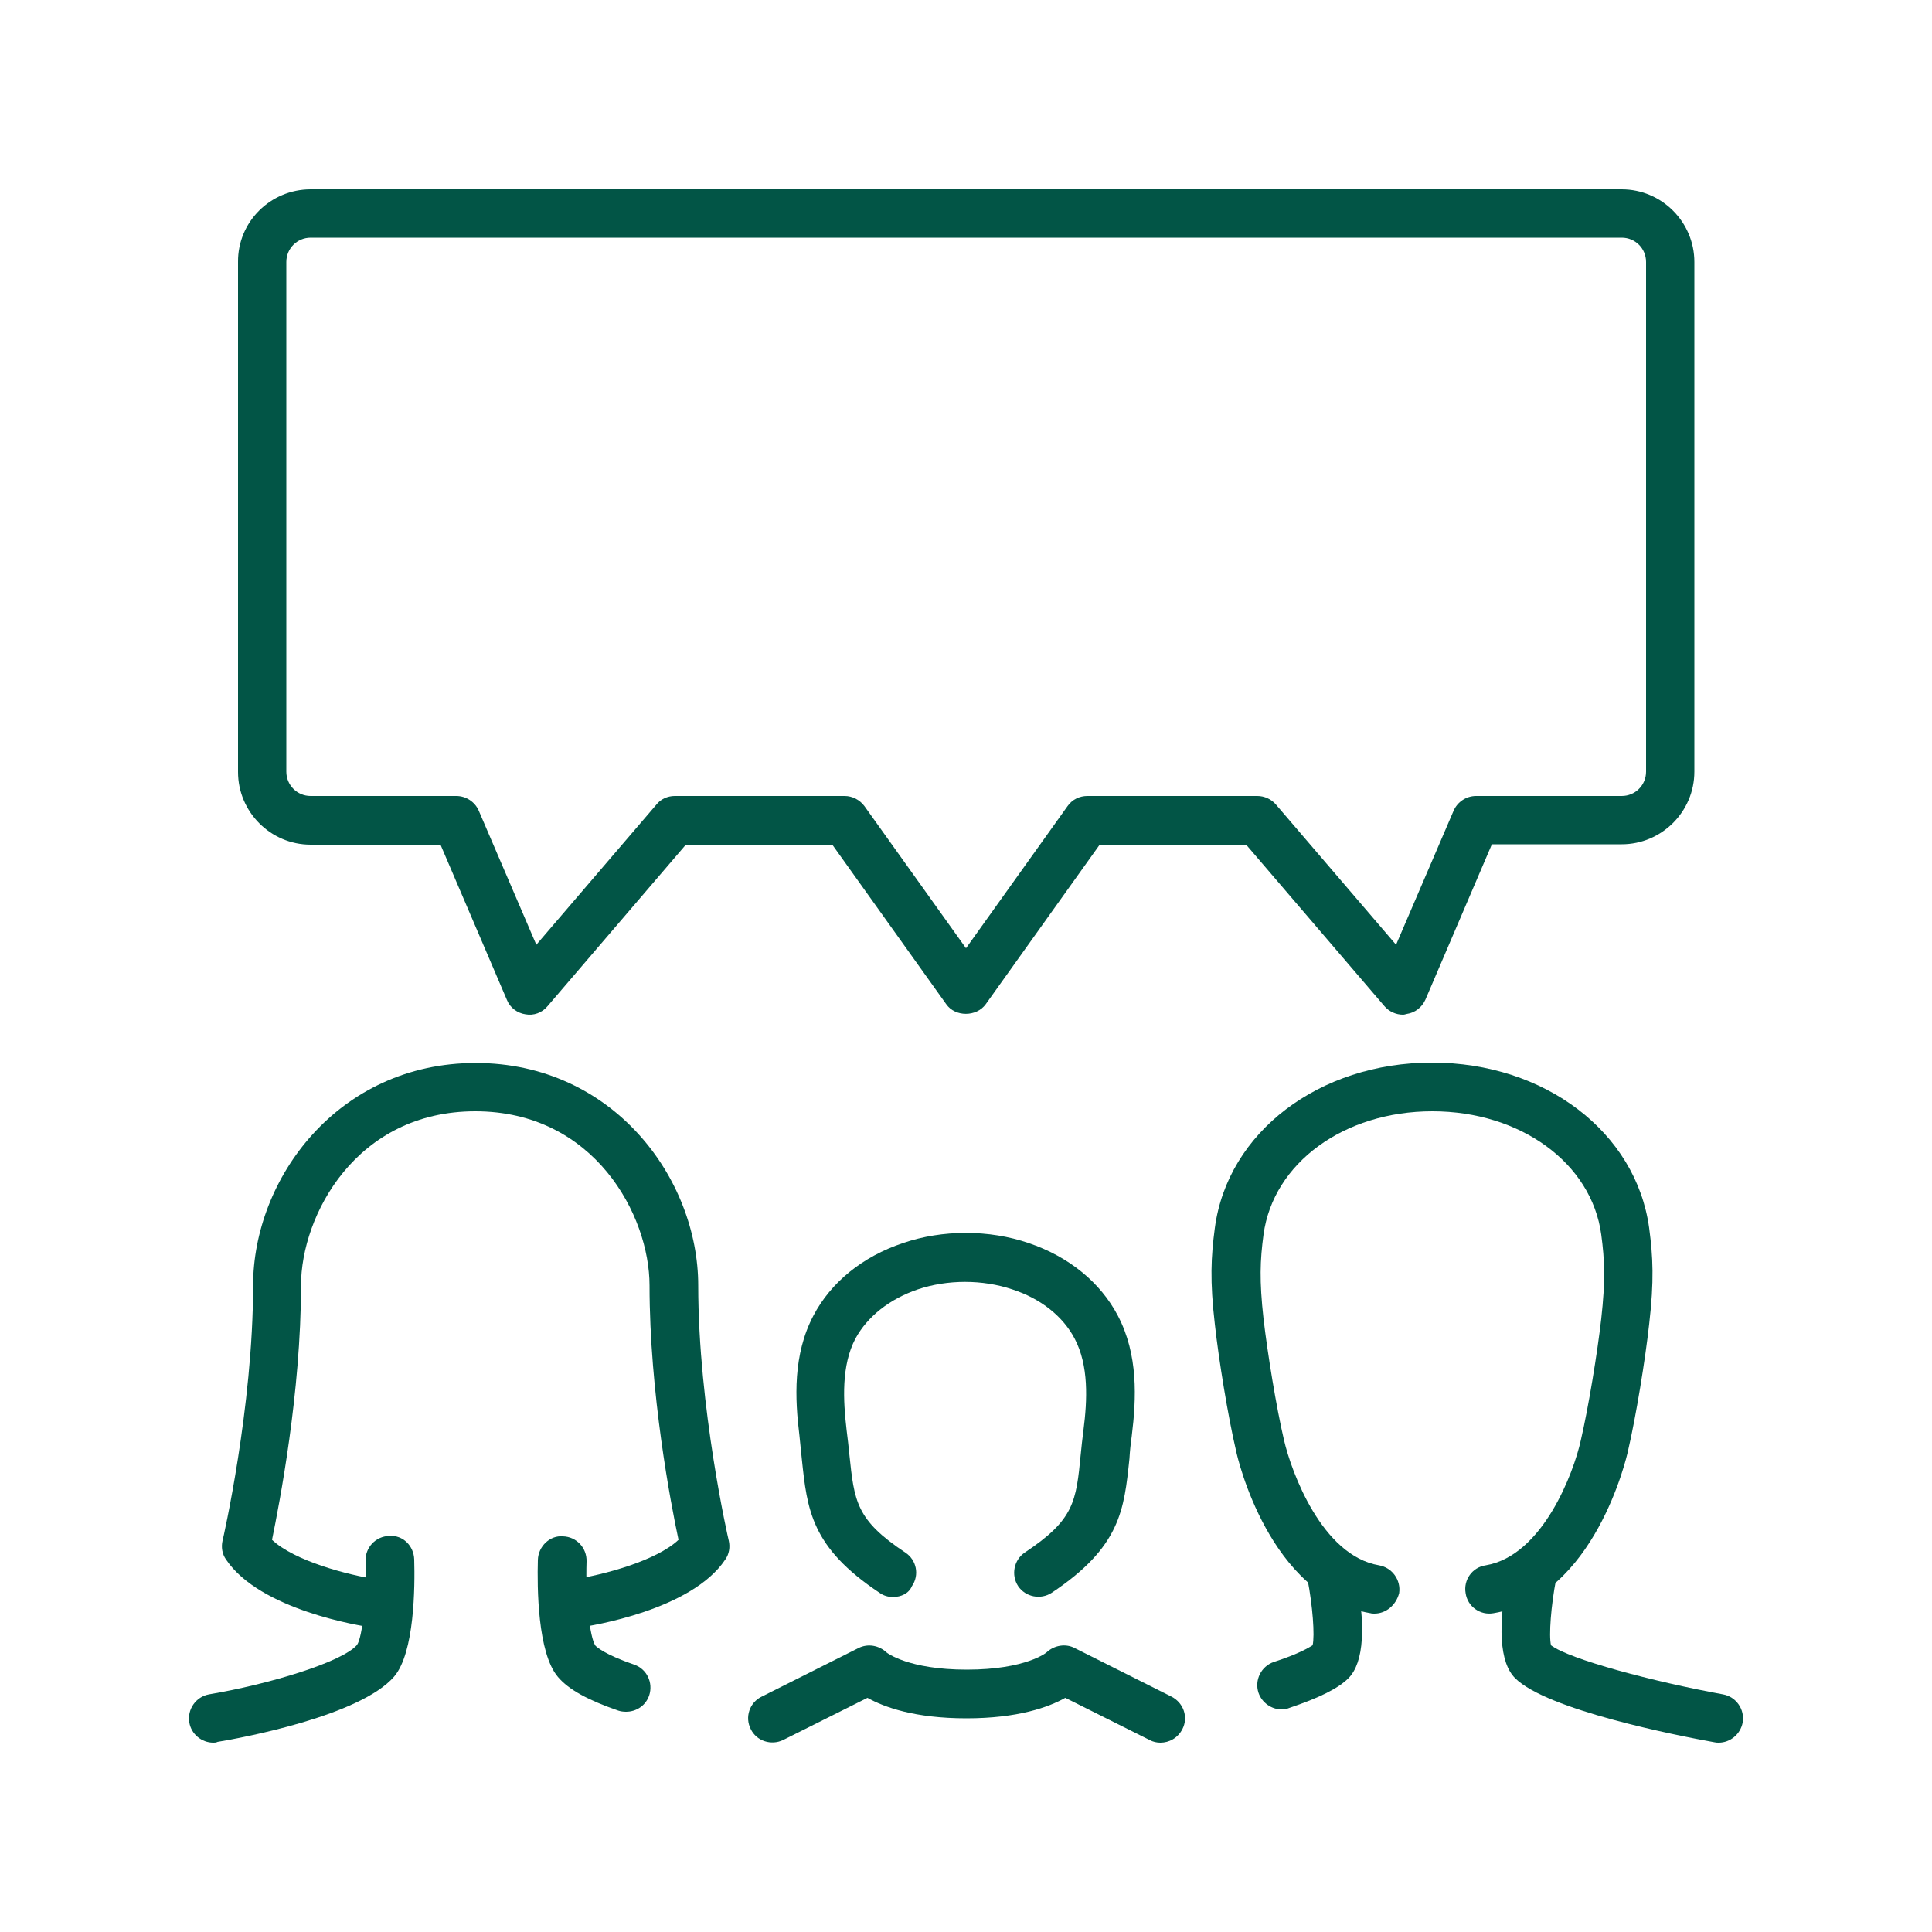 <?xml version="1.0" encoding="utf-8"?>
<!-- Generator: Adobe Illustrator 26.1.0, SVG Export Plug-In . SVG Version: 6.00 Build 0)  -->
<svg version="1.1" id="Layer_1" xmlns="http://www.w3.org/2000/svg" xmlns:xlink="http://www.w3.org/1999/xlink" x="0px" y="0px"
	 viewBox="0 0 500 500" style="enable-background:new 0 0 500 500;" xml:space="preserve">
<style type="text/css">
	.st0{fill:#025546;}
</style>
<g id="family_comments_3_">
	<path class="st0" d="M363.1,262.6c-1.8,0-3.6-0.8-4.8-2.2l-35.8-41.8h-37.9l-29.5,41.3c-2.4,3.3-7.9,3.3-10.2,0l-29.5-41.3h-37.9
		l-35.8,41.8c-1.4,1.7-3.6,2.5-5.7,2.1c-2.1-0.3-4-1.7-4.8-3.7l-17.2-40.2H80.4c-10.4,0-18.8-8.5-18.8-18.8V67.8
		C61.5,57.4,70,49,80.4,49h339.3c10.4,0,18.8,8.5,18.8,18.8v131.9c0,10.4-8.5,18.8-18.8,18.8h-33.6l-17.2,40.2
		c-0.9,2-2.7,3.4-4.8,3.7C363.7,262.5,363.4,262.6,363.1,262.6z M174.6,206h44c2,0,3.9,1,5.1,2.6l26.3,36.8l26.3-36.8
		c1.2-1.7,3.1-2.6,5.1-2.6h44c1.8,0,3.6,0.8,4.8,2.2l31.1,36.3l14.9-34.7c1-2.3,3.3-3.8,5.8-3.8h37.7c3.5,0,6.3-2.8,6.3-6.3V67.8
		c0-3.5-2.8-6.3-6.3-6.3H80.4c-3.5,0-6.3,2.8-6.3,6.3v131.9c0,3.5,2.8,6.3,6.3,6.3h37.7c2.5,0,4.8,1.5,5.8,3.8l14.9,34.7l31.1-36.3
		C171,206.8,172.8,206,174.6,206z"/>
	<g>
		<g id="_x3C_Grupo_x3E__6_">
			<path class="st0" d="M300.3,451c-0.9,0-1.9-0.2-2.8-0.7l-21.8-10.9c-4.3,2.4-12.2,5.3-25.6,5.3s-21.3-2.9-25.6-5.3l-21.8,10.9
				c-3.1,1.5-6.9,0.3-8.4-2.8c-1.6-3.1-0.3-6.9,2.8-8.4l25.1-12.6c2.4-1.2,5.3-0.7,7.3,1.2l0,0c0,0,5.5,4.4,20.7,4.4
				c15.4,0,20.8-4.5,20.8-4.6c1.9-1.7,4.8-2.2,7.1-1l25.1,12.6c3.1,1.6,4.4,5.3,2.8,8.4C304.8,449.8,302.6,451,300.3,451z"/>
			<path class="st0" d="M231.1,413.3c-1.2,0-2.4-0.3-3.5-1.1c-17.7-11.8-18.7-21.4-20.1-34.7c-0.2-1.8-0.4-3.8-0.6-5.9
				c-1.2-9.7-1.7-21,3.6-31.1c4.5-8.6,12.7-15.3,23.2-18.8c10.2-3.5,22.3-3.5,32.5,0c10.4,3.5,18.6,10.2,23.1,18.8
				c5.3,10.1,4.8,21.4,3.6,31.1c-0.3,2.1-0.5,4.1-0.6,5.9c-1.4,13.3-2.3,22.8-20.1,34.7c-2.9,1.9-6.8,1.1-8.7-1.7
				c-1.9-2.9-1.1-6.8,1.7-8.7c12.8-8.5,13.3-13.1,14.5-25.5c0.2-1.9,0.4-4,0.7-6.2c1-7.8,1.4-16.7-2.3-23.7
				c-3-5.7-8.7-10.3-16.1-12.7c-7.7-2.6-16.8-2.6-24.5,0c-7.3,2.5-13,7-16.1,12.7c-3.7,7-3.2,16-2.3,23.7c0.3,2.2,0.5,4.3,0.7,6.2
				c1.3,12.3,1.7,17,14.5,25.5c2.9,1.9,3.7,5.8,1.7,8.7C235.2,412.4,233.2,413.3,231.1,413.3z"/>
		</g>
		<g>
			<path class="st0" d="M331.7,442.4c-2.6,0-5.1-1.7-6-4.3c-1.1-3.3,0.7-6.9,4-8c6.5-2.1,9-3.7,10-4.3c0.6-2.5,0-10.3-1.3-17
				c-0.7-3.4,1.5-6.7,4.9-7.4c3.4-0.7,6.7,1.5,7.4,4.9c2.9,14.5,2.3,23.9-1.7,28c-2.7,2.7-7.6,5.1-15.3,7.7
				C333,442.3,332.3,442.4,331.7,442.4z"/>
			<path class="st0" d="M444.8,451c-0.4,0-0.7,0-1.1-0.1c-10-1.8-43.4-8.4-51.6-16.6c-4-4-4.6-13.4-1.7-28c0.7-3.4,4-5.6,7.4-4.9
				c3.4,0.7,5.6,4,4.9,7.4c-1.3,6.7-1.9,14.5-1.3,17c4.7,3.6,26.4,9.4,44.5,12.7c3.4,0.6,5.7,3.9,5.1,7.3
				C450.4,448.9,447.7,451,444.8,451z M401.5,426.2L401.5,426.2L401.5,426.2z"/>
			<path class="st0" d="M355.7,417.6c-0.3,0-0.7,0-1-0.1c-26.2-4.4-34.5-40.4-34.8-42c-2.1-8.9-4.5-23.7-5.5-32.8
				c-1.3-11.2-1-17.4,0-24.9c3.3-24.8,27-42.8,56.2-42.8c29.2,0,52.8,18,56.2,42.8c1,7.5,1.3,13.7,0,24.9c-1,9.1-3.4,23.9-5.5,32.9
				c-0.3,1.4-8.6,37.5-34.8,41.9c-3.4,0.6-6.7-1.7-7.2-5.2c-0.6-3.4,1.7-6.7,5.2-7.2c14.8-2.5,22.8-24.1,24.6-32.3
				c2-8.6,4.3-22.7,5.3-31.5c1.1-9.9,0.9-15.1,0-21.8c-2.5-18.5-20.9-31.9-43.7-31.9c-22.9,0-41.2,13.4-43.7,31.9
				c-0.9,6.7-1.1,11.9,0,21.8c1,8.7,3.3,22.9,5.3,31.4c1.9,8.2,9.8,29.9,24.6,32.4c3.4,0.6,5.7,3.8,5.2,7.2
				C361.3,415.4,358.7,417.6,355.7,417.6z"/>
		</g>
		<g>
			<path class="st0" d="M97.2,421.3c-0.3,0-0.6,0-0.9-0.1c-2.9-0.4-29-4.5-37.8-17.6c-1-1.4-1.3-3.2-0.9-4.9
				c0.1-0.3,7.9-34.5,7.9-66c0-27.7,22-57.6,57.6-57.6s57.6,29.9,57.6,57.6c0,31.5,7.8,65.7,7.9,66c0.4,1.7,0.1,3.5-0.9,4.9
				c-8.7,13.1-34.8,17.2-37.8,17.6c-3.4,0.5-6.6-1.9-7.1-5.3c-0.5-3.4,1.9-6.6,5.3-7.1c8.1-1.2,21.8-4.9,27.5-10.3
				c-2-9.3-7.5-38.1-7.5-65.8c0-18.2-14.3-45.1-45.1-45.1s-45.1,26.9-45.1,45.1c0,27.7-5.6,56.5-7.5,65.8
				c5.7,5.4,19.4,9.1,27.5,10.3c3.4,0.5,5.8,3.7,5.3,7.1C103,419.1,100.3,421.3,97.2,421.3z"/>
			<path class="st0" d="M55.2,451c-3,0-5.7-2.2-6.2-5.2c-0.6-3.4,1.7-6.7,5.1-7.3c15.4-2.6,34.4-8.3,38.3-12.8
				c1.4-2,2.5-12.4,2.2-21.7c-0.1-3.5,2.6-6.4,6.1-6.5c3.6-0.3,6.4,2.6,6.5,6.1c0.2,7,0.1,24.1-5.2,30.3
				c-8.8,10.2-39.6,15.9-45.7,16.9C55.9,451,55.6,451,55.2,451z"/>
			<path class="st0" d="M162,443c-0.7,0-1.4-0.1-2-0.3c-7.8-2.7-12.8-5.4-15.6-8.7c-5.3-6.2-5.4-23.2-5.2-30.3
				c0.1-3.5,3.1-6.4,6.5-6.1c3.5,0.1,6.2,3,6.1,6.5c-0.3,9.3,0.8,19.7,2.3,21.8c0.3,0.3,2.2,2.2,10,4.9c3.3,1.1,5,4.7,3.9,8
				C167.1,441.4,164.7,443,162,443z"/>
		</g>
	</g>
</g>
</svg>
